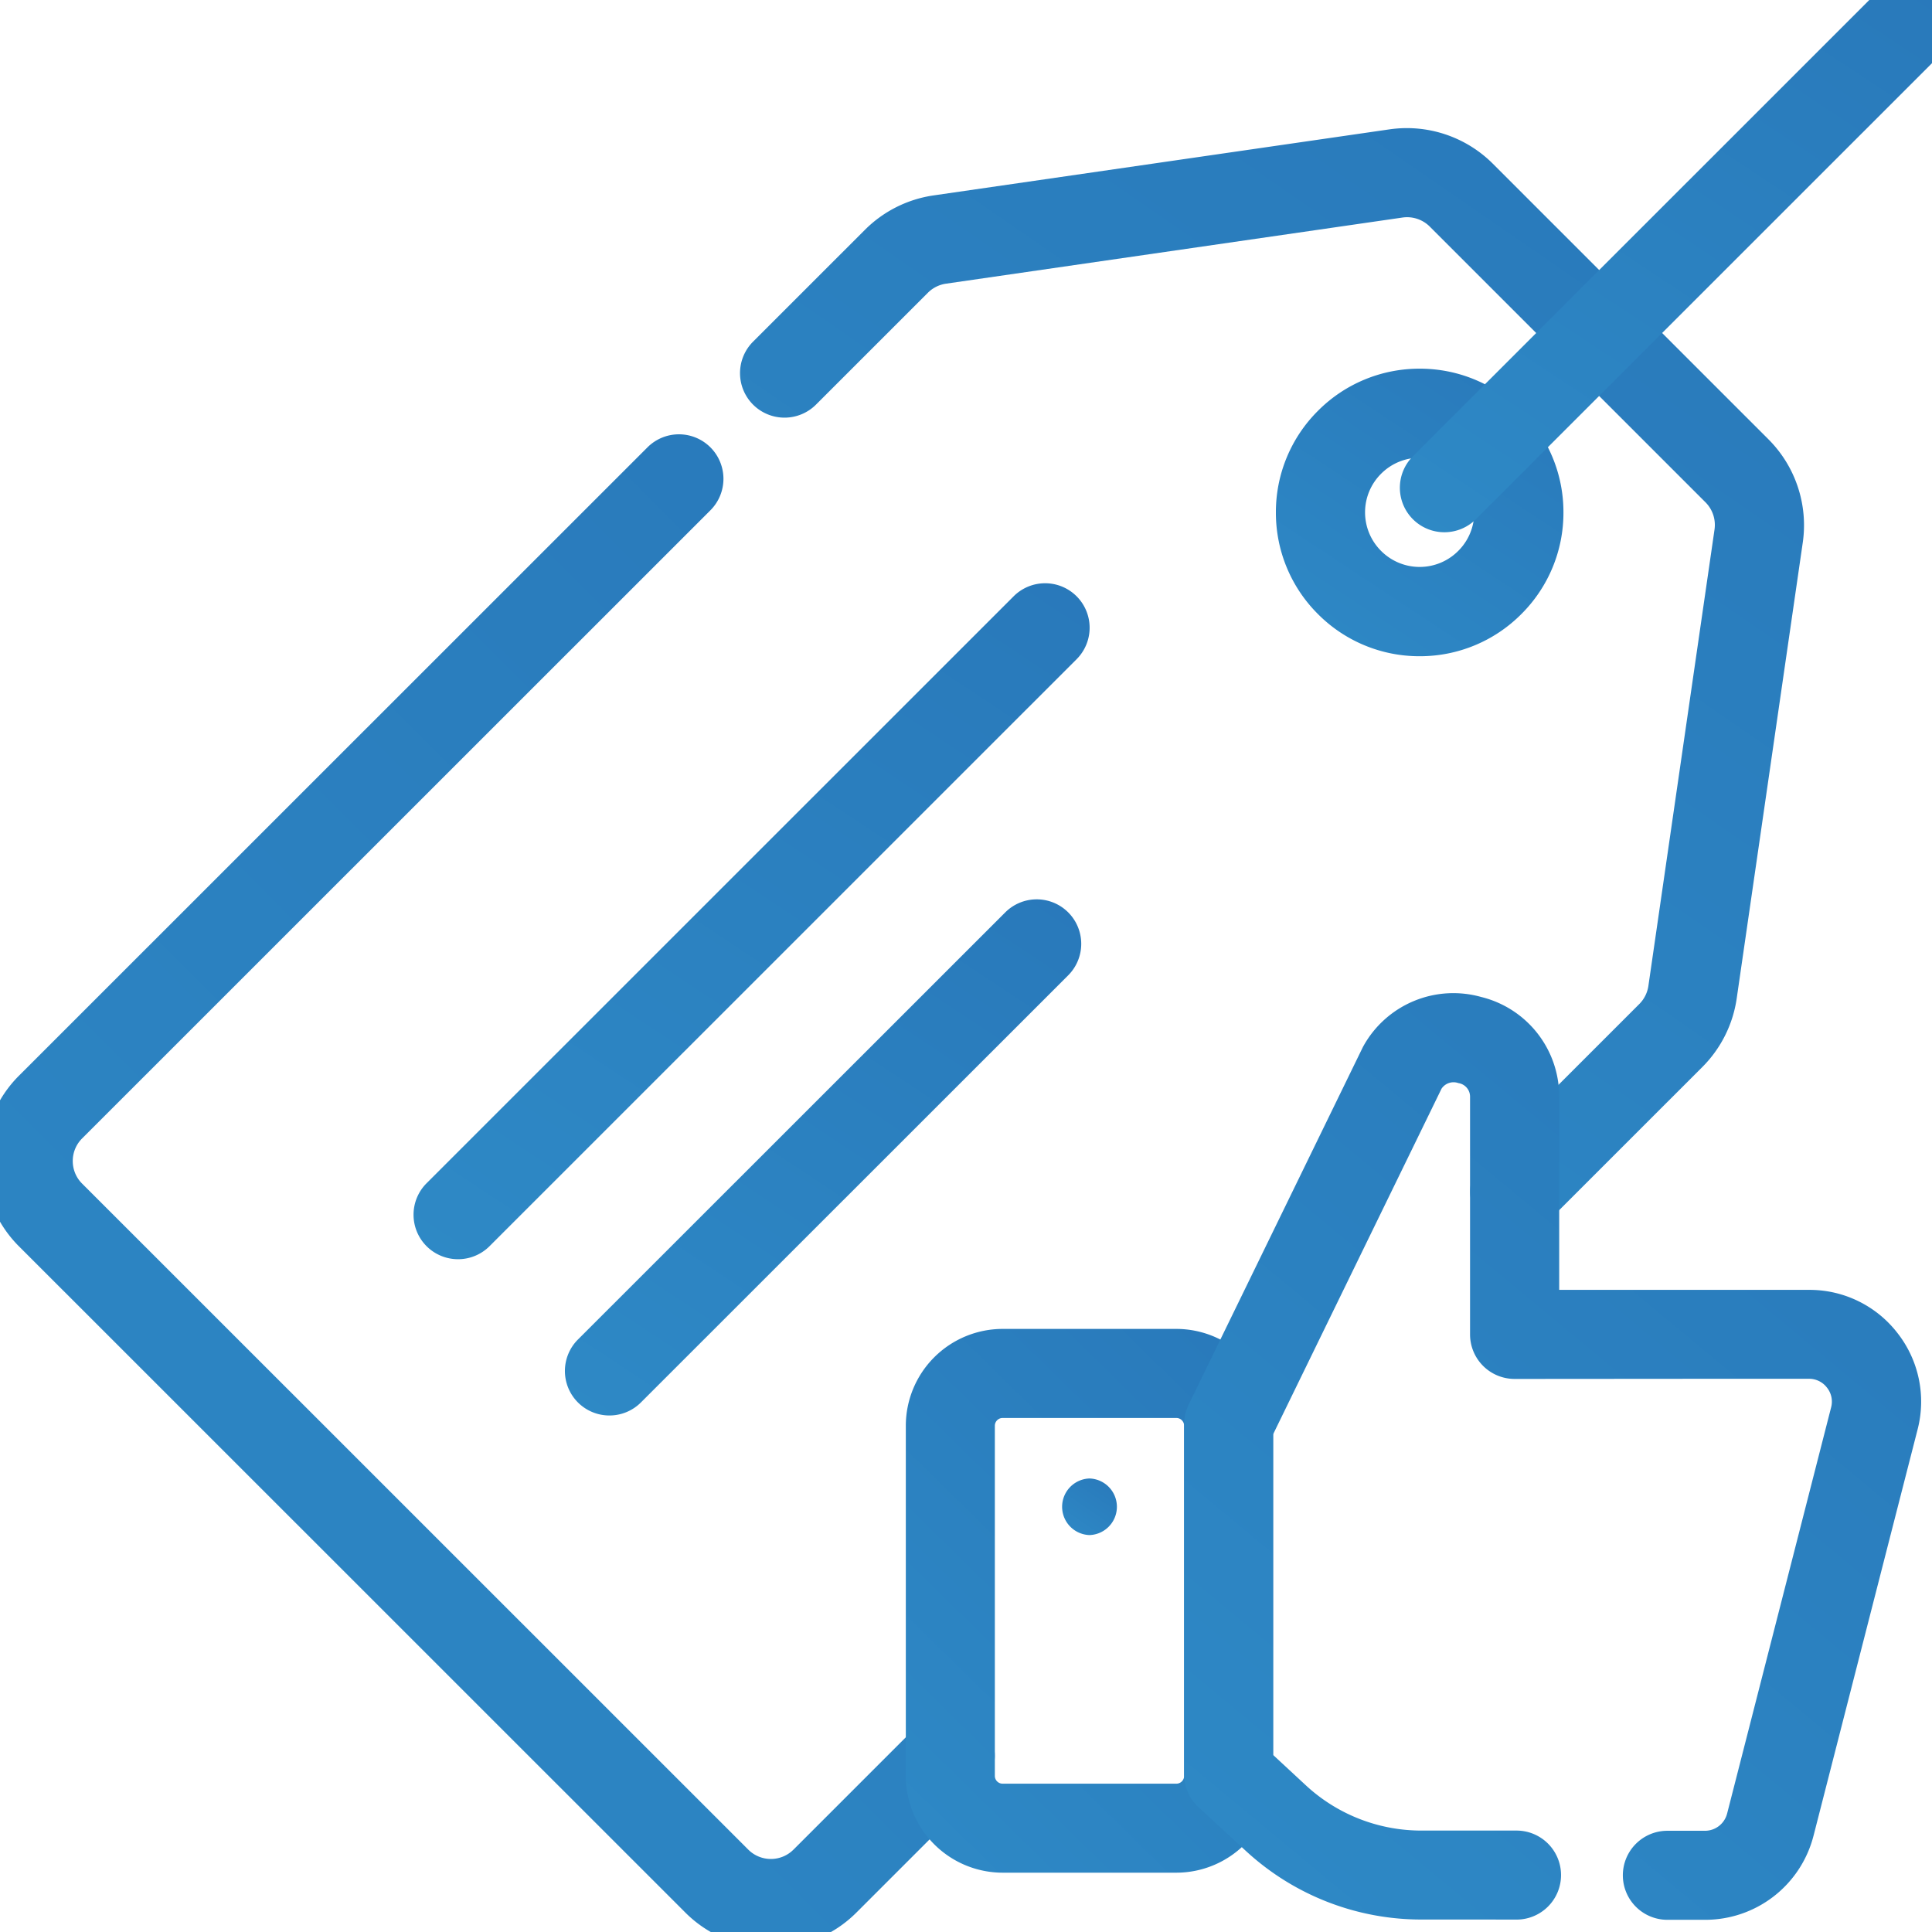 <svg xmlns="http://www.w3.org/2000/svg" xmlns:xlink="http://www.w3.org/1999/xlink" width="65.106" height="65.106" viewBox="0 0 65.106 65.106">
  <defs>
    <linearGradient id="linear-gradient" x1="1.647" y1="2.682" x2="3.749" y2="-0.496" gradientUnits="objectBoundingBox">
      <stop offset="0" stop-color="#308fca"/>
      <stop offset="1" stop-color="#2162aa"/>
    </linearGradient>
    <clipPath id="clip-path">
      <path id="path3075" d="M0-682.665H65.106v65.106H0Z" transform="translate(0 682.665)" fill="url(#linear-gradient)"/>
    </clipPath>
  </defs>
  <g id="g3069" transform="translate(0 682.665)">
    <g id="g3071" transform="translate(0 -682.665)">
      <g id="g3073" clip-path="url(#clip-path)">
        <g id="g3079" transform="translate(44.496 13.925)">
          <path id="path3081" d="M-56.533-51.673a4.814,4.814,0,0,1-3.426-1.419,4.812,4.812,0,0,1-1.419-3.426,4.812,4.812,0,0,1,1.419-3.426,4.814,4.814,0,0,1,3.426-1.419,4.814,4.814,0,0,1,3.426,1.419,4.812,4.812,0,0,1,1.419,3.425,4.812,4.812,0,0,1-1.419,3.426A4.814,4.814,0,0,1-56.533-51.673Zm0-6.689a1.833,1.833,0,0,0-1.3.54,1.832,1.832,0,0,0-.54,1.3,1.832,1.832,0,0,0,.54,1.3,1.833,1.833,0,0,0,1.3.54,1.833,1.833,0,0,0,1.3-.54,1.832,1.832,0,0,0,.54-1.3,1.832,1.832,0,0,0-.54-1.3A1.833,1.833,0,0,0-56.533-58.362Z" transform="translate(59.878 59.862)" fill="url(#linear-gradient)"/>
        </g>
        <g id="g3083" transform="translate(26.44 5.819)">
          <path id="path3085" d="M-233.379-324.17a1.5,1.5,0,0,1-1.061-.439,1.5,1.5,0,0,1,0-2.121l5.266-5.265a1.083,1.083,0,0,0,.3-.607l2.228-15.375a1.08,1.08,0,0,0-.3-.915l-9.3-9.3a1.083,1.083,0,0,0-.916-.3l-15.379,2.228a1.084,1.084,0,0,0-.607.3l-3.777,3.776a1.5,1.5,0,0,1-2.121,0,1.5,1.5,0,0,1,0-2.121l3.777-3.776a4.1,4.1,0,0,1,2.3-1.152l15.379-2.228a4.1,4.1,0,0,1,3.467,1.152l9.3,9.3a4.094,4.094,0,0,1,1.152,3.467l-2.228,15.375a4.1,4.1,0,0,1-1.152,2.3l-5.266,5.265A1.5,1.5,0,0,1-233.379-324.17Z" transform="translate(257.983 360.004)" fill="url(#linear-gradient)"/>
        </g>
        <g id="g3087" transform="translate(0.954 16.136)">
          <path id="path3089" d="M-204.9,49.507a4.064,4.064,0,0,1-2.882-1.192l-22.449-22.444a4.049,4.049,0,0,1-1.194-2.882,4.049,4.049,0,0,1,1.194-2.882l21.173-21.168a1.5,1.5,0,0,1,2.121,0,1.5,1.5,0,0,1,0,2.121l-21.173,21.168a1.069,1.069,0,0,0-.315.761,1.069,1.069,0,0,0,.315.761l22.449,22.444a1.078,1.078,0,0,0,1.523,0l4.224-4.223a1.5,1.5,0,0,1,2.121,0,1.5,1.5,0,0,1,0,2.121l-4.224,4.223A4.064,4.064,0,0,1-204.9,49.507Z" transform="translate(229.923)" fill="url(#linear-gradient)"/>
        </g>
        <g id="g3091" transform="translate(32.025 46.284)">
          <path id="path3093" d="M-72.256-143.842h-5.855a3.266,3.266,0,0,1-3.262-3.262v-11.8a3.266,3.266,0,0,1,3.262-3.262h5.855a3.266,3.266,0,0,1,3.262,3.262v11.8A3.266,3.266,0,0,1-72.256-143.842Zm-5.855-15.323a.263.263,0,0,0-.262.262v11.8a.263.263,0,0,0,.262.262h5.855a.263.263,0,0,0,.262-.262v-11.8a.263.263,0,0,0-.262-.262Z" transform="translate(79.873 160.665)" fill="url(#linear-gradient)"/>
        </g>
        <g id="g3095" transform="translate(35.794 49.823)">
          <path id="path3097" d="M-8.739-18.093a.954.954,0,0,0,0-1.907.954.954,0,0,0,0,1.907" transform="translate(9.66 20)" fill="url(#linear-gradient)"/>
        </g>
        <g id="g3099" transform="translate(41.405 34.97)">
          <path id="path3101" d="M-148.537-266.054a8.717,8.717,0,0,1-5.894-2.283l-.008-.007-1.623-1.5a1.5,1.5,0,0,1-.481-1.1v-11.805a1.5,1.5,0,0,1,.152-.657l5.855-12.015q.019-.04.041-.079a3.467,3.467,0,0,1,3.959-1.644,3.451,3.451,0,0,1,2.632,3.359v6.512l6.684,0,1.724,0h.016a3.745,3.745,0,0,1,2.974,1.453,3.744,3.744,0,0,1,.679,3.253l-.011.043-.852,3.325-2.636,10.293-.008.03a3.766,3.766,0,0,1-3.652,2.831H-139l-1.259,0a1.5,1.5,0,0,1-1.5-1.5,1.5,1.5,0,0,1,1.5-1.5h0l1.266,0h0a.77.77,0,0,0,.747-.579l.008-.03,2.635-10.29.863-3.371a.755.755,0,0,0-.139-.662.758.758,0,0,0-.608-.3h0l-1.733,0c-2.642,0-6.544.005-8.188.005a1.5,1.5,0,0,1-1.5-1.5v-8.012a.462.462,0,0,0-.393-.457.487.487,0,0,0-.568.188l-5.678,11.651v10.8l1.138,1.055a5.724,5.724,0,0,0,3.867,1.495q1.657,0,3.2,0h0a1.5,1.5,0,0,1,1.5,1.5,1.5,1.5,0,0,1-1.5,1.5Q-146.876-266.055-148.537-266.054Z" transform="translate(155.042 295.77)" fill="url(#linear-gradient)"/>
        </g>
        <g id="g3103" transform="translate(48.674 0.961)">
          <path id="path3105" d="M0-145.285a1.5,1.5,0,0,1-1.061-.439,1.5,1.5,0,0,1,0-2.121L14.418-163.32a1.5,1.5,0,0,1,2.121,0,1.5,1.5,0,0,1,0,2.121L1.061-145.724A1.5,1.5,0,0,1,0-145.285Z" transform="translate(0 162.26)" fill="url(#linear-gradient)"/>
        </g>
        <g id="g3107" transform="translate(15.436 21.154)">
          <path id="path3109" d="M0-186.121a1.5,1.5,0,0,1-1.061-.439,1.5,1.5,0,0,1,0-2.121l19.784-19.78a1.5,1.5,0,0,1,2.121,0,1.5,1.5,0,0,1,0,2.121L1.061-186.56A1.5,1.5,0,0,1,0-186.121Z" transform="translate(0 207.401)" fill="url(#linear-gradient)"/>
        </g>
        <g id="g3111" transform="translate(20.537 31.806)">
          <path id="path3113" d="M0-135.031a1.5,1.5,0,0,1-1.061-.439,1.5,1.5,0,0,1,0-2.121l14.4-14.394a1.5,1.5,0,0,1,2.121,0,1.5,1.5,0,0,1,0,2.121L1.061-135.47A1.5,1.5,0,0,1,0-135.031Z" transform="translate(0 150.925)" fill="url(#linear-gradient)"/>
        </g>
      </g>
    </g>
  </g>
</svg>
